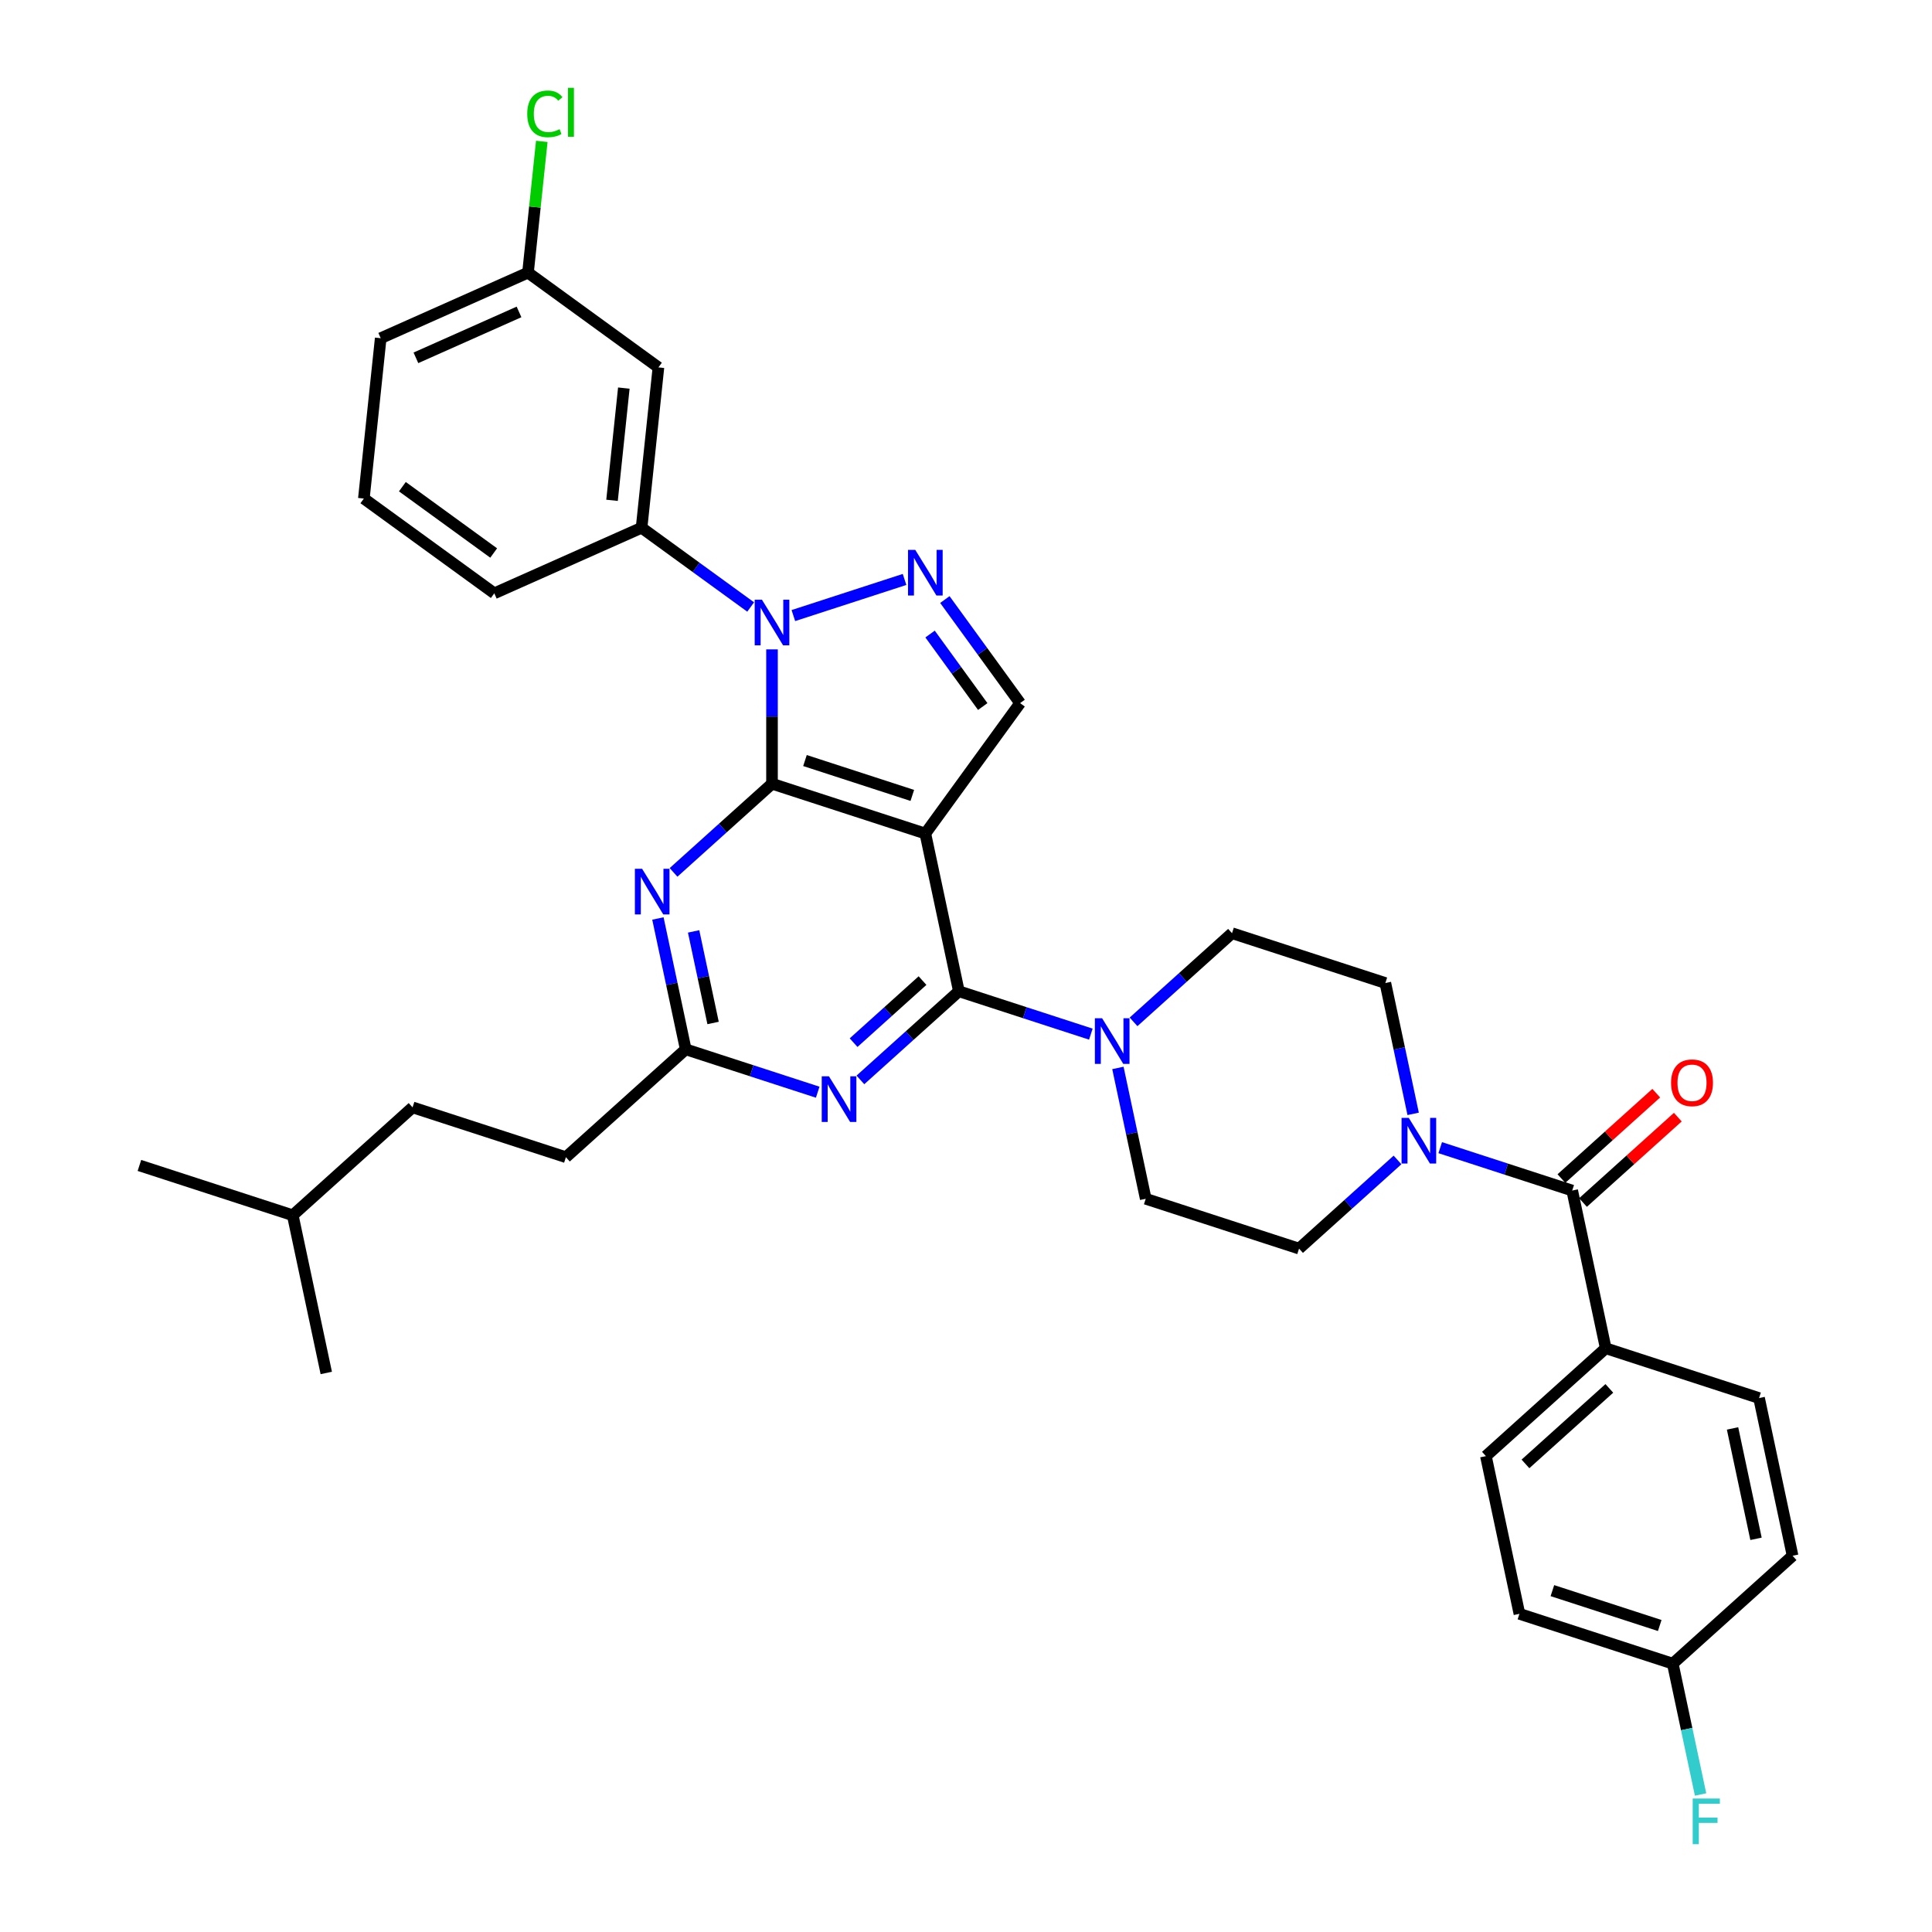 <?xml version='1.0' encoding='iso-8859-1'?>
<svg version='1.1' baseProfile='full'
              xmlns='http://www.w3.org/2000/svg'
                      xmlns:rdkit='http://www.rdkit.org/xml'
                      xmlns:xlink='http://www.w3.org/1999/xlink'
                  xml:space='preserve'
width='1000px' height='1000px' viewBox='0 0 1000 1000'>
<!-- END OF HEADER -->
<rect style='opacity:1.0;fill:#FFFFFF;stroke:none' width='1000' height='1000' x='0' y='0'> </rect>
<path class='bond-0' d='M 831.12,697.85 L 769.105,753.689' style='fill:none;fill-rule:evenodd;stroke:#000000;stroke-width:6px;stroke-linecap:butt;stroke-linejoin:miter;stroke-opacity:1' />
<path class='bond-0' d='M 832.986,718.629 L 789.575,757.716' style='fill:none;fill-rule:evenodd;stroke:#000000;stroke-width:6px;stroke-linecap:butt;stroke-linejoin:miter;stroke-opacity:1' />
<path class='bond-1' d='M 831.12,697.85 L 910.486,723.637' style='fill:none;fill-rule:evenodd;stroke:#000000;stroke-width:6px;stroke-linecap:butt;stroke-linejoin:miter;stroke-opacity:1' />
<path class='bond-2' d='M 831.12,697.85 L 813.77,616.223' style='fill:none;fill-rule:evenodd;stroke:#000000;stroke-width:6px;stroke-linecap:butt;stroke-linejoin:miter;stroke-opacity:1' />
<path class='bond-3' d='M 723.356,600.384 L 697.872,623.329' style='fill:none;fill-rule:evenodd;stroke:#0000FF;stroke-width:6px;stroke-linecap:butt;stroke-linejoin:miter;stroke-opacity:1' />
<path class='bond-3' d='M 697.872,623.329 L 672.389,646.275' style='fill:none;fill-rule:evenodd;stroke:#000000;stroke-width:6px;stroke-linecap:butt;stroke-linejoin:miter;stroke-opacity:1' />
<path class='bond-4' d='M 745.453,594.026 L 779.612,605.124' style='fill:none;fill-rule:evenodd;stroke:#0000FF;stroke-width:6px;stroke-linecap:butt;stroke-linejoin:miter;stroke-opacity:1' />
<path class='bond-4' d='M 779.612,605.124 L 813.77,616.223' style='fill:none;fill-rule:evenodd;stroke:#000000;stroke-width:6px;stroke-linecap:butt;stroke-linejoin:miter;stroke-opacity:1' />
<path class='bond-5' d='M 731.449,576.533 L 724.252,542.671' style='fill:none;fill-rule:evenodd;stroke:#0000FF;stroke-width:6px;stroke-linecap:butt;stroke-linejoin:miter;stroke-opacity:1' />
<path class='bond-5' d='M 724.252,542.671 L 717.054,508.809' style='fill:none;fill-rule:evenodd;stroke:#000000;stroke-width:6px;stroke-linecap:butt;stroke-linejoin:miter;stroke-opacity:1' />
<path class='bond-6' d='M 819.354,622.425 L 843.894,600.329' style='fill:none;fill-rule:evenodd;stroke:#000000;stroke-width:6px;stroke-linecap:butt;stroke-linejoin:miter;stroke-opacity:1' />
<path class='bond-6' d='M 843.894,600.329 L 868.435,578.232' style='fill:none;fill-rule:evenodd;stroke:#FF0000;stroke-width:6px;stroke-linecap:butt;stroke-linejoin:miter;stroke-opacity:1' />
<path class='bond-6' d='M 808.186,610.022 L 832.726,587.925' style='fill:none;fill-rule:evenodd;stroke:#000000;stroke-width:6px;stroke-linecap:butt;stroke-linejoin:miter;stroke-opacity:1' />
<path class='bond-6' d='M 832.726,587.925 L 857.267,565.829' style='fill:none;fill-rule:evenodd;stroke:#FF0000;stroke-width:6px;stroke-linecap:butt;stroke-linejoin:miter;stroke-opacity:1' />
<path class='bond-7' d='M 769.105,753.689 L 786.455,835.315' style='fill:none;fill-rule:evenodd;stroke:#000000;stroke-width:6px;stroke-linecap:butt;stroke-linejoin:miter;stroke-opacity:1' />
<path class='bond-8' d='M 786.455,835.315 L 865.821,861.102' style='fill:none;fill-rule:evenodd;stroke:#000000;stroke-width:6px;stroke-linecap:butt;stroke-linejoin:miter;stroke-opacity:1' />
<path class='bond-8' d='M 803.517,823.31 L 859.073,841.361' style='fill:none;fill-rule:evenodd;stroke:#000000;stroke-width:6px;stroke-linecap:butt;stroke-linejoin:miter;stroke-opacity:1' />
<path class='bond-9' d='M 388.543,314.182 L 360.311,293.67' style='fill:none;fill-rule:evenodd;stroke:#0000FF;stroke-width:6px;stroke-linecap:butt;stroke-linejoin:miter;stroke-opacity:1' />
<path class='bond-9' d='M 360.311,293.67 L 332.079,273.159' style='fill:none;fill-rule:evenodd;stroke:#000000;stroke-width:6px;stroke-linecap:butt;stroke-linejoin:miter;stroke-opacity:1' />
<path class='bond-10' d='M 399.591,336.112 L 399.591,370.886' style='fill:none;fill-rule:evenodd;stroke:#0000FF;stroke-width:6px;stroke-linecap:butt;stroke-linejoin:miter;stroke-opacity:1' />
<path class='bond-10' d='M 399.591,370.886 L 399.591,405.659' style='fill:none;fill-rule:evenodd;stroke:#000000;stroke-width:6px;stroke-linecap:butt;stroke-linejoin:miter;stroke-opacity:1' />
<path class='bond-11' d='M 410.64,318.619 L 468.199,299.918' style='fill:none;fill-rule:evenodd;stroke:#0000FF;stroke-width:6px;stroke-linecap:butt;stroke-linejoin:miter;stroke-opacity:1' />
<path class='bond-12' d='M 528.008,363.934 L 508.533,337.13' style='fill:none;fill-rule:evenodd;stroke:#000000;stroke-width:6px;stroke-linecap:butt;stroke-linejoin:miter;stroke-opacity:1' />
<path class='bond-12' d='M 508.533,337.13 L 489.058,310.325' style='fill:none;fill-rule:evenodd;stroke:#0000FF;stroke-width:6px;stroke-linecap:butt;stroke-linejoin:miter;stroke-opacity:1' />
<path class='bond-12' d='M 508.663,365.703 L 495.03,346.94' style='fill:none;fill-rule:evenodd;stroke:#000000;stroke-width:6px;stroke-linecap:butt;stroke-linejoin:miter;stroke-opacity:1' />
<path class='bond-12' d='M 495.03,346.94 L 481.398,328.176' style='fill:none;fill-rule:evenodd;stroke:#0000FF;stroke-width:6px;stroke-linecap:butt;stroke-linejoin:miter;stroke-opacity:1' />
<path class='bond-13' d='M 528.008,363.934 L 478.957,431.447' style='fill:none;fill-rule:evenodd;stroke:#000000;stroke-width:6px;stroke-linecap:butt;stroke-linejoin:miter;stroke-opacity:1' />
<path class='bond-14' d='M 637.688,483.022 L 717.054,508.809' style='fill:none;fill-rule:evenodd;stroke:#000000;stroke-width:6px;stroke-linecap:butt;stroke-linejoin:miter;stroke-opacity:1' />
<path class='bond-15' d='M 637.688,483.022 L 612.205,505.967' style='fill:none;fill-rule:evenodd;stroke:#000000;stroke-width:6px;stroke-linecap:butt;stroke-linejoin:miter;stroke-opacity:1' />
<path class='bond-15' d='M 612.205,505.967 L 586.722,528.912' style='fill:none;fill-rule:evenodd;stroke:#0000FF;stroke-width:6px;stroke-linecap:butt;stroke-linejoin:miter;stroke-opacity:1' />
<path class='bond-16' d='M 478.957,431.447 L 399.591,405.659' style='fill:none;fill-rule:evenodd;stroke:#000000;stroke-width:6px;stroke-linecap:butt;stroke-linejoin:miter;stroke-opacity:1' />
<path class='bond-16' d='M 472.21,411.706 L 416.654,393.654' style='fill:none;fill-rule:evenodd;stroke:#000000;stroke-width:6px;stroke-linecap:butt;stroke-linejoin:miter;stroke-opacity:1' />
<path class='bond-17' d='M 478.957,431.447 L 496.307,513.073' style='fill:none;fill-rule:evenodd;stroke:#000000;stroke-width:6px;stroke-linecap:butt;stroke-linejoin:miter;stroke-opacity:1' />
<path class='bond-18' d='M 399.591,405.659 L 374.108,428.605' style='fill:none;fill-rule:evenodd;stroke:#000000;stroke-width:6px;stroke-linecap:butt;stroke-linejoin:miter;stroke-opacity:1' />
<path class='bond-18' d='M 374.108,428.605 L 348.625,451.55' style='fill:none;fill-rule:evenodd;stroke:#0000FF;stroke-width:6px;stroke-linecap:butt;stroke-linejoin:miter;stroke-opacity:1' />
<path class='bond-19' d='M 340.531,475.401 L 347.729,509.263' style='fill:none;fill-rule:evenodd;stroke:#0000FF;stroke-width:6px;stroke-linecap:butt;stroke-linejoin:miter;stroke-opacity:1' />
<path class='bond-19' d='M 347.729,509.263 L 354.926,543.125' style='fill:none;fill-rule:evenodd;stroke:#000000;stroke-width:6px;stroke-linecap:butt;stroke-linejoin:miter;stroke-opacity:1' />
<path class='bond-19' d='M 359.016,482.09 L 364.054,505.793' style='fill:none;fill-rule:evenodd;stroke:#0000FF;stroke-width:6px;stroke-linecap:butt;stroke-linejoin:miter;stroke-opacity:1' />
<path class='bond-19' d='M 364.054,505.793 L 369.092,529.496' style='fill:none;fill-rule:evenodd;stroke:#000000;stroke-width:6px;stroke-linecap:butt;stroke-linejoin:miter;stroke-opacity:1' />
<path class='bond-20' d='M 354.926,543.125 L 389.085,554.224' style='fill:none;fill-rule:evenodd;stroke:#000000;stroke-width:6px;stroke-linecap:butt;stroke-linejoin:miter;stroke-opacity:1' />
<path class='bond-20' d='M 389.085,554.224 L 423.243,565.322' style='fill:none;fill-rule:evenodd;stroke:#0000FF;stroke-width:6px;stroke-linecap:butt;stroke-linejoin:miter;stroke-opacity:1' />
<path class='bond-21' d='M 354.926,543.125 L 292.911,598.964' style='fill:none;fill-rule:evenodd;stroke:#000000;stroke-width:6px;stroke-linecap:butt;stroke-linejoin:miter;stroke-opacity:1' />
<path class='bond-22' d='M 445.341,558.964 L 470.824,536.019' style='fill:none;fill-rule:evenodd;stroke:#0000FF;stroke-width:6px;stroke-linecap:butt;stroke-linejoin:miter;stroke-opacity:1' />
<path class='bond-22' d='M 470.824,536.019 L 496.307,513.073' style='fill:none;fill-rule:evenodd;stroke:#000000;stroke-width:6px;stroke-linecap:butt;stroke-linejoin:miter;stroke-opacity:1' />
<path class='bond-22' d='M 441.818,539.677 L 459.656,523.616' style='fill:none;fill-rule:evenodd;stroke:#0000FF;stroke-width:6px;stroke-linecap:butt;stroke-linejoin:miter;stroke-opacity:1' />
<path class='bond-22' d='M 459.656,523.616 L 477.494,507.554' style='fill:none;fill-rule:evenodd;stroke:#000000;stroke-width:6px;stroke-linecap:butt;stroke-linejoin:miter;stroke-opacity:1' />
<path class='bond-23' d='M 496.307,513.073 L 530.466,524.172' style='fill:none;fill-rule:evenodd;stroke:#000000;stroke-width:6px;stroke-linecap:butt;stroke-linejoin:miter;stroke-opacity:1' />
<path class='bond-23' d='M 530.466,524.172 L 564.624,535.271' style='fill:none;fill-rule:evenodd;stroke:#0000FF;stroke-width:6px;stroke-linecap:butt;stroke-linejoin:miter;stroke-opacity:1' />
<path class='bond-24' d='M 578.628,552.764 L 585.826,586.625' style='fill:none;fill-rule:evenodd;stroke:#0000FF;stroke-width:6px;stroke-linecap:butt;stroke-linejoin:miter;stroke-opacity:1' />
<path class='bond-24' d='M 585.826,586.625 L 593.023,620.487' style='fill:none;fill-rule:evenodd;stroke:#000000;stroke-width:6px;stroke-linecap:butt;stroke-linejoin:miter;stroke-opacity:1' />
<path class='bond-25' d='M 593.023,620.487 L 672.389,646.275' style='fill:none;fill-rule:evenodd;stroke:#000000;stroke-width:6px;stroke-linecap:butt;stroke-linejoin:miter;stroke-opacity:1' />
<path class='bond-26' d='M 292.911,598.964 L 213.545,573.176' style='fill:none;fill-rule:evenodd;stroke:#000000;stroke-width:6px;stroke-linecap:butt;stroke-linejoin:miter;stroke-opacity:1' />
<path class='bond-27' d='M 213.545,573.176 L 151.53,629.015' style='fill:none;fill-rule:evenodd;stroke:#000000;stroke-width:6px;stroke-linecap:butt;stroke-linejoin:miter;stroke-opacity:1' />
<path class='bond-28' d='M 151.53,629.015 L 72.164,603.228' style='fill:none;fill-rule:evenodd;stroke:#000000;stroke-width:6px;stroke-linecap:butt;stroke-linejoin:miter;stroke-opacity:1' />
<path class='bond-29' d='M 151.53,629.015 L 168.88,710.642' style='fill:none;fill-rule:evenodd;stroke:#000000;stroke-width:6px;stroke-linecap:butt;stroke-linejoin:miter;stroke-opacity:1' />
<path class='bond-30' d='M 340.802,190.166 L 332.079,273.159' style='fill:none;fill-rule:evenodd;stroke:#000000;stroke-width:6px;stroke-linecap:butt;stroke-linejoin:miter;stroke-opacity:1' />
<path class='bond-30' d='M 322.895,200.87 L 316.789,258.965' style='fill:none;fill-rule:evenodd;stroke:#000000;stroke-width:6px;stroke-linecap:butt;stroke-linejoin:miter;stroke-opacity:1' />
<path class='bond-31' d='M 340.802,190.166 L 273.289,141.115' style='fill:none;fill-rule:evenodd;stroke:#000000;stroke-width:6px;stroke-linecap:butt;stroke-linejoin:miter;stroke-opacity:1' />
<path class='bond-32' d='M 332.079,273.159 L 255.843,307.101' style='fill:none;fill-rule:evenodd;stroke:#000000;stroke-width:6px;stroke-linecap:butt;stroke-linejoin:miter;stroke-opacity:1' />
<path class='bond-33' d='M 273.289,141.115 L 276.86,107.146' style='fill:none;fill-rule:evenodd;stroke:#000000;stroke-width:6px;stroke-linecap:butt;stroke-linejoin:miter;stroke-opacity:1' />
<path class='bond-33' d='M 276.86,107.146 L 280.43,73.177' style='fill:none;fill-rule:evenodd;stroke:#00CC00;stroke-width:6px;stroke-linecap:butt;stroke-linejoin:miter;stroke-opacity:1' />
<path class='bond-34' d='M 273.289,141.115 L 197.054,175.057' style='fill:none;fill-rule:evenodd;stroke:#000000;stroke-width:6px;stroke-linecap:butt;stroke-linejoin:miter;stroke-opacity:1' />
<path class='bond-34' d='M 268.642,161.454 L 215.278,185.213' style='fill:none;fill-rule:evenodd;stroke:#000000;stroke-width:6px;stroke-linecap:butt;stroke-linejoin:miter;stroke-opacity:1' />
<path class='bond-35' d='M 188.331,258.05 L 197.054,175.057' style='fill:none;fill-rule:evenodd;stroke:#000000;stroke-width:6px;stroke-linecap:butt;stroke-linejoin:miter;stroke-opacity:1' />
<path class='bond-36' d='M 188.331,258.05 L 255.843,307.101' style='fill:none;fill-rule:evenodd;stroke:#000000;stroke-width:6px;stroke-linecap:butt;stroke-linejoin:miter;stroke-opacity:1' />
<path class='bond-36' d='M 208.268,251.905 L 255.527,286.241' style='fill:none;fill-rule:evenodd;stroke:#000000;stroke-width:6px;stroke-linecap:butt;stroke-linejoin:miter;stroke-opacity:1' />
<path class='bond-37' d='M 865.821,861.102 L 927.836,805.264' style='fill:none;fill-rule:evenodd;stroke:#000000;stroke-width:6px;stroke-linecap:butt;stroke-linejoin:miter;stroke-opacity:1' />
<path class='bond-38' d='M 865.821,861.102 L 873.018,894.964' style='fill:none;fill-rule:evenodd;stroke:#000000;stroke-width:6px;stroke-linecap:butt;stroke-linejoin:miter;stroke-opacity:1' />
<path class='bond-38' d='M 873.018,894.964 L 880.216,928.826' style='fill:none;fill-rule:evenodd;stroke:#33CCCC;stroke-width:6px;stroke-linecap:butt;stroke-linejoin:miter;stroke-opacity:1' />
<path class='bond-39' d='M 927.836,805.264 L 910.486,723.637' style='fill:none;fill-rule:evenodd;stroke:#000000;stroke-width:6px;stroke-linecap:butt;stroke-linejoin:miter;stroke-opacity:1' />
<path class='bond-39' d='M 908.908,796.49 L 896.763,739.351' style='fill:none;fill-rule:evenodd;stroke:#000000;stroke-width:6px;stroke-linecap:butt;stroke-linejoin:miter;stroke-opacity:1' />
<path  class='atom-1' d='M 729.18 578.619
L 736.924 591.137
Q 737.692 592.372, 738.927 594.608
Q 740.162 596.845, 740.229 596.978
L 740.229 578.619
L 743.367 578.619
L 743.367 602.252
L 740.129 602.252
L 731.817 588.566
Q 730.849 586.964, 729.815 585.128
Q 728.813 583.292, 728.513 582.725
L 728.513 602.252
L 725.442 602.252
L 725.442 578.619
L 729.18 578.619
' fill='#0000FF'/>
<path  class='atom-3' d='M 864.937 560.451
Q 864.937 554.776, 867.741 551.605
Q 870.545 548.434, 875.785 548.434
Q 881.026 548.434, 883.83 551.605
Q 886.634 554.776, 886.634 560.451
Q 886.634 566.192, 883.797 569.464
Q 880.959 572.701, 875.785 572.701
Q 870.578 572.701, 867.741 569.464
Q 864.937 566.226, 864.937 560.451
M 875.785 570.031
Q 879.39 570.031, 881.327 567.628
Q 883.296 565.191, 883.296 560.451
Q 883.296 555.811, 881.327 553.475
Q 879.39 551.105, 875.785 551.105
Q 872.18 551.105, 870.211 553.441
Q 868.275 555.778, 868.275 560.451
Q 868.275 565.224, 870.211 567.628
Q 872.18 570.031, 875.785 570.031
' fill='#FF0000'/>
<path  class='atom-6' d='M 394.367 310.393
L 402.112 322.91
Q 402.879 324.145, 404.114 326.382
Q 405.349 328.618, 405.416 328.752
L 405.416 310.393
L 408.554 310.393
L 408.554 334.026
L 405.316 334.026
L 397.004 320.34
Q 396.036 318.738, 395.002 316.902
Q 394 315.066, 393.7 314.499
L 393.7 334.026
L 390.629 334.026
L 390.629 310.393
L 394.367 310.393
' fill='#0000FF'/>
<path  class='atom-8' d='M 473.733 284.605
L 481.477 297.123
Q 482.245 298.358, 483.48 300.594
Q 484.715 302.831, 484.782 302.964
L 484.782 284.605
L 487.92 284.605
L 487.92 308.238
L 484.682 308.238
L 476.37 294.553
Q 475.402 292.95, 474.367 291.114
Q 473.366 289.279, 473.065 288.711
L 473.065 308.238
L 469.994 308.238
L 469.994 284.605
L 473.733 284.605
' fill='#0000FF'/>
<path  class='atom-12' d='M 332.352 449.682
L 340.096 462.199
Q 340.864 463.434, 342.099 465.671
Q 343.334 467.907, 343.401 468.041
L 343.401 449.682
L 346.538 449.682
L 346.538 473.315
L 343.301 473.315
L 334.989 459.629
Q 334.021 458.027, 332.986 456.191
Q 331.985 454.355, 331.684 453.788
L 331.684 473.315
L 328.613 473.315
L 328.613 449.682
L 332.352 449.682
' fill='#0000FF'/>
<path  class='atom-14' d='M 429.068 557.096
L 436.812 569.613
Q 437.58 570.848, 438.815 573.085
Q 440.05 575.321, 440.117 575.455
L 440.117 557.096
L 443.254 557.096
L 443.254 580.729
L 440.016 580.729
L 431.705 567.043
Q 430.737 565.441, 429.702 563.605
Q 428.701 561.769, 428.4 561.201
L 428.4 580.729
L 425.329 580.729
L 425.329 557.096
L 429.068 557.096
' fill='#0000FF'/>
<path  class='atom-16' d='M 570.449 527.044
L 578.193 539.562
Q 578.961 540.797, 580.196 543.033
Q 581.431 545.27, 581.498 545.403
L 581.498 527.044
L 584.635 527.044
L 584.635 550.677
L 581.398 550.677
L 573.086 536.991
Q 572.118 535.389, 571.083 533.553
Q 570.082 531.717, 569.781 531.15
L 569.781 550.677
L 566.71 550.677
L 566.71 527.044
L 570.449 527.044
' fill='#0000FF'/>
<path  class='atom-26' d='M 272.899 58.94
Q 272.899 53.065, 275.637 49.994
Q 278.407 46.89, 283.648 46.89
Q 288.521 46.89, 291.125 50.328
L 288.922 52.13
Q 287.019 49.627, 283.648 49.627
Q 280.076 49.627, 278.173 52.03
Q 276.304 54.4, 276.304 58.94
Q 276.304 63.613, 278.24 66.017
Q 280.21 68.42, 284.015 68.42
Q 286.619 68.42, 289.656 66.851
L 290.591 69.355
Q 289.356 70.156, 287.486 70.623
Q 285.617 71.09, 283.548 71.09
Q 278.407 71.09, 275.637 67.953
Q 272.899 64.815, 272.899 58.94
' fill='#00CC00'/>
<path  class='atom-26' d='M 293.996 45.455
L 297.067 45.455
L 297.067 70.79
L 293.996 70.79
L 293.996 45.455
' fill='#00CC00'/>
<path  class='atom-35' d='M 876.144 930.912
L 890.197 930.912
L 890.197 933.616
L 879.316 933.616
L 879.316 940.793
L 888.996 940.793
L 888.996 943.53
L 879.316 943.53
L 879.316 954.545
L 876.144 954.545
L 876.144 930.912
' fill='#33CCCC'/>
</svg>
